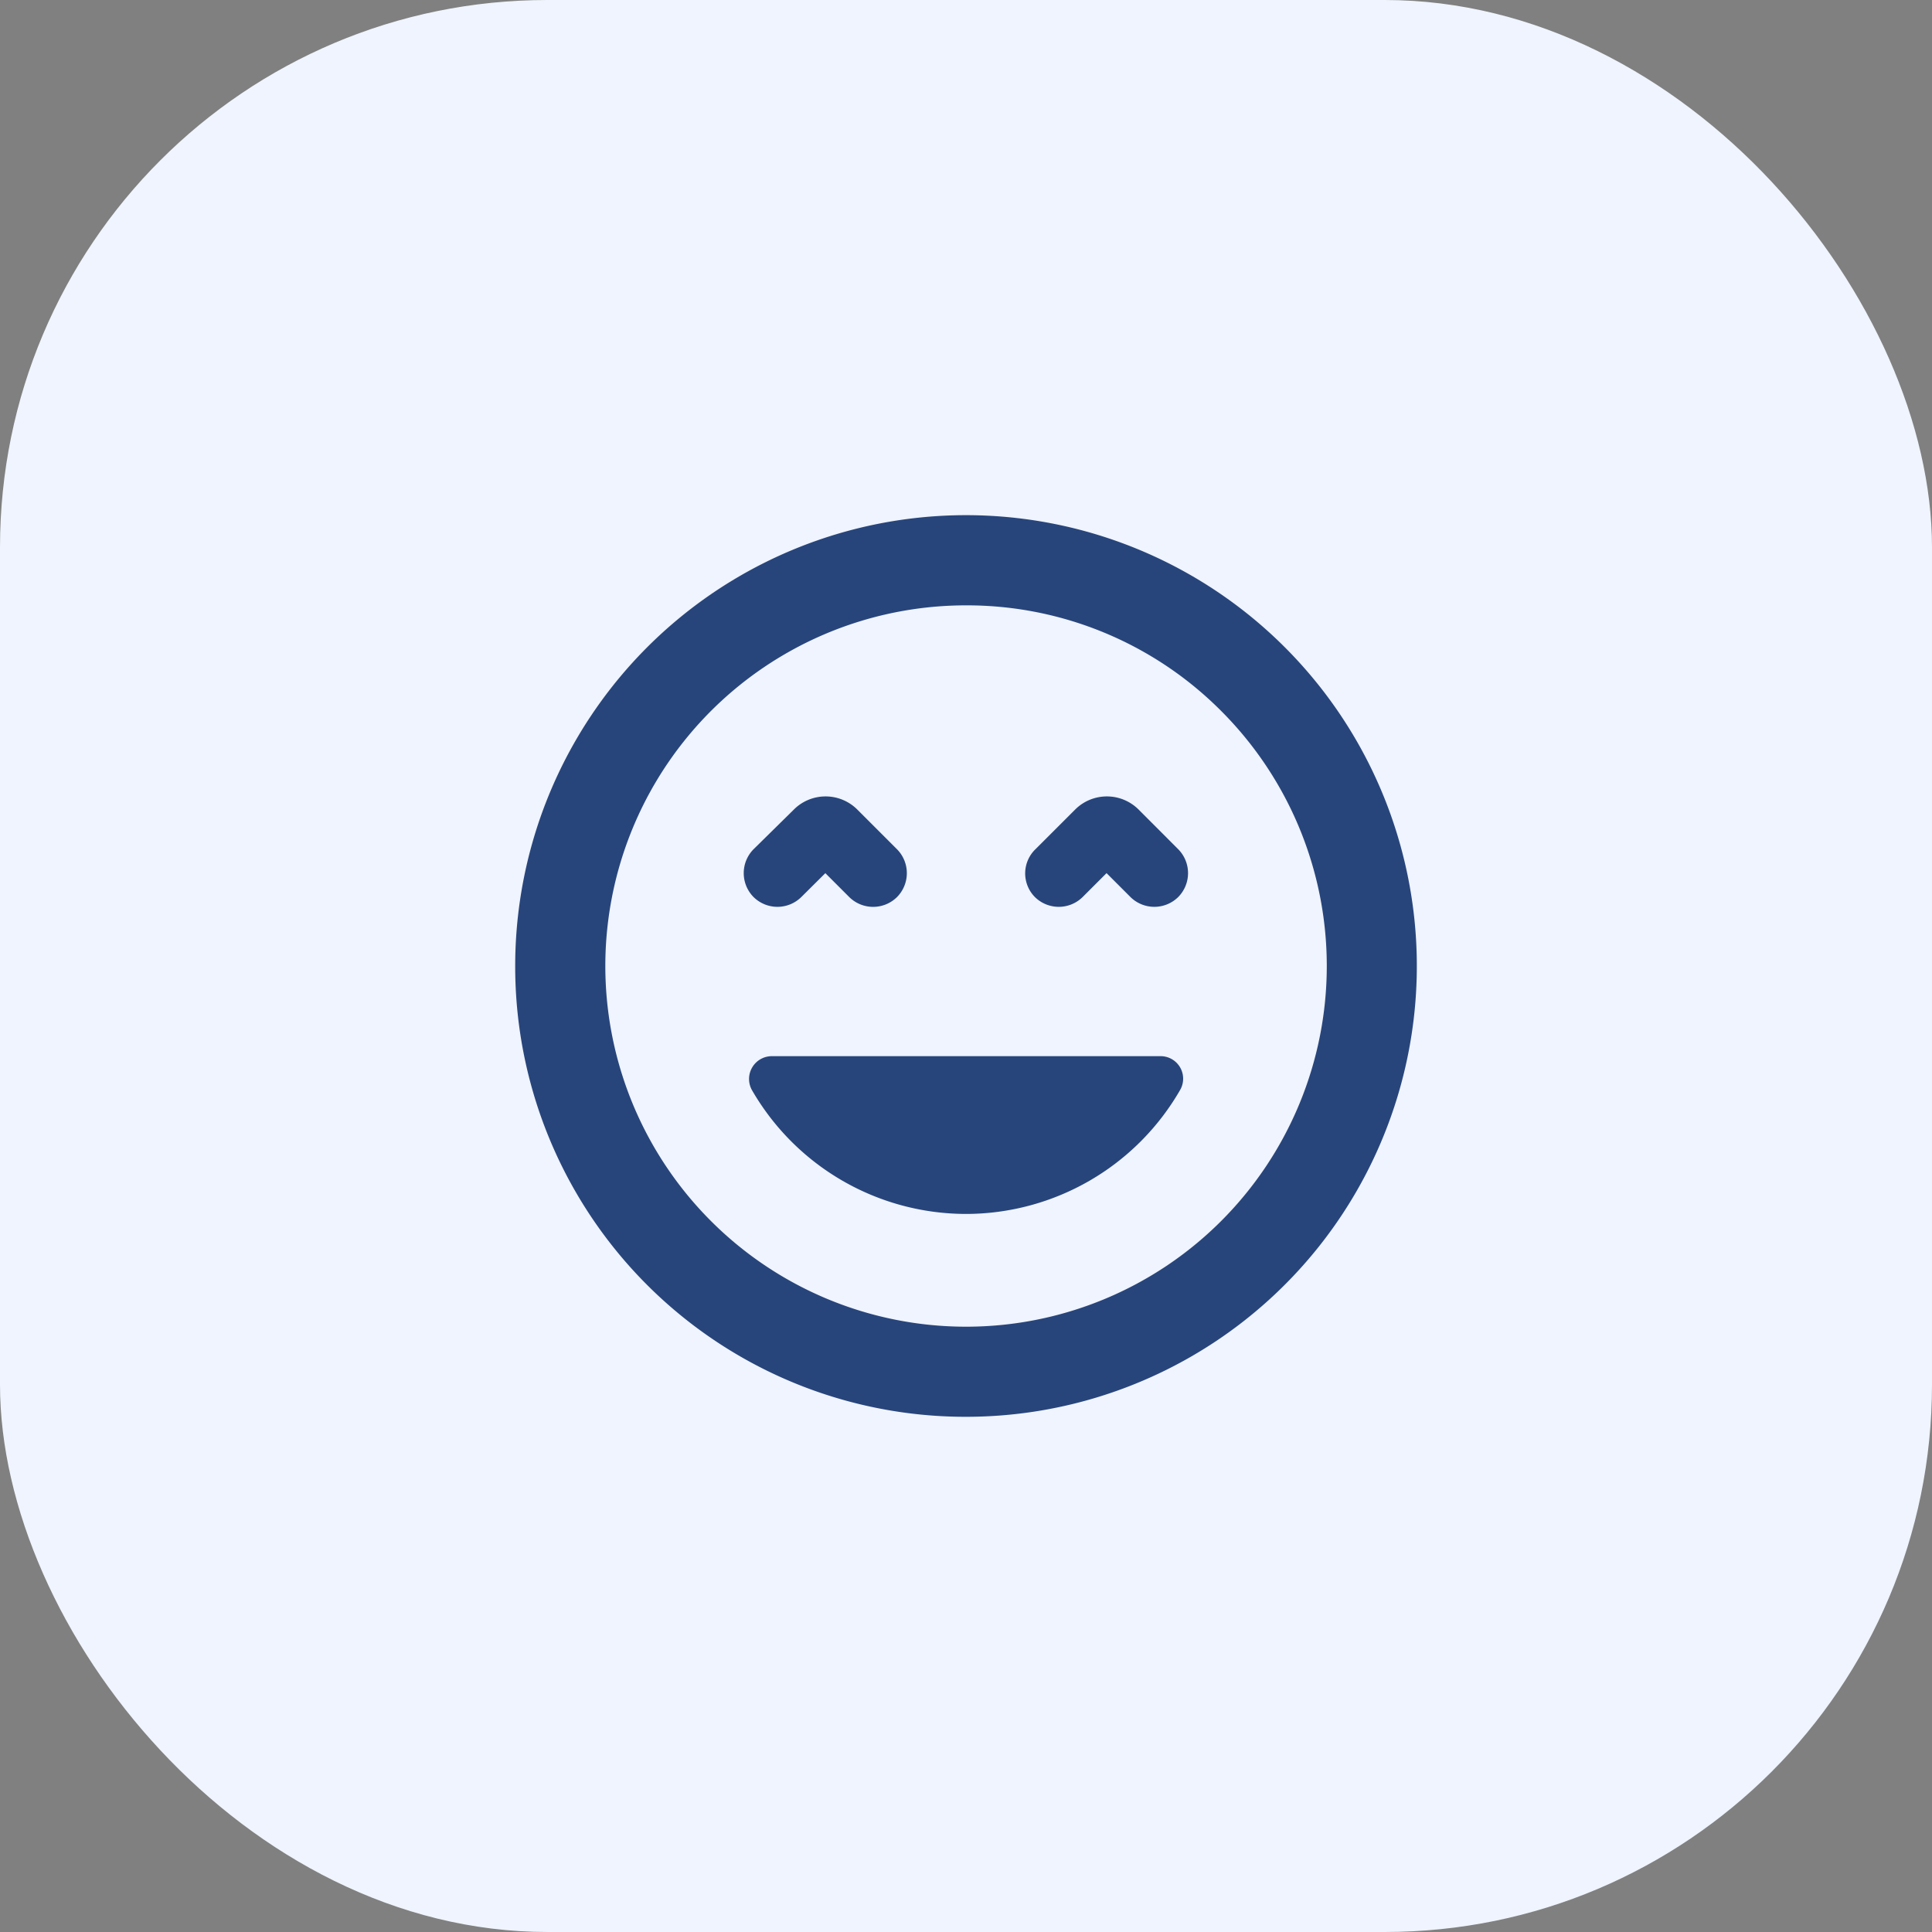 <svg xmlns="http://www.w3.org/2000/svg"  viewBox="0 0 60 60"><rect x="0" y="0" width="60" height="60" fill="#808080" stroke="none"/><g transform="translate(-1470 -1137)"><rect width="60" height="60" rx="17" transform="translate(1470 1137)" fill="#eff4fe"/><g transform="translate(1483 1150)"><path d="M0,0H34V34H0Z" fill="none"/><g transform="translate(3 3)"><path d="M2.53,2.384l.742.742a1.056,1.056,0,0,0,1.484,0h0a1.056,1.056,0,0,0,0-1.484L3.524.41a1.394,1.394,0,0,0-1.974,0L.3,1.641a1.056,1.056,0,0,0,0,1.484h0a1.056,1.056,0,0,0,1.484,0Z" transform="translate(7.102 8.733)" fill="#28457b"/><path d="M6.741,4.9a7.684,7.684,0,0,0,6.65-3.85A.7.7,0,0,0,12.775,0H.707A.709.709,0,0,0,.091,1.05,7.684,7.684,0,0,0,6.741,4.9Z" transform="translate(7.259 16.8)" fill="#28457b"/><path d="M.3,3.125h0a1.056,1.056,0,0,0,1.484,0l.742-.742.742.742a1.056,1.056,0,0,0,1.484,0h0a1.056,1.056,0,0,0,0-1.484L3.523.41a1.394,1.394,0,0,0-1.974,0L.317,1.641A1.044,1.044,0,0,0,.3,3.125Z" transform="translate(15.839 8.733)" fill="#28457b"/><path d="M13.988,28A13.984,13.984,0,0,1,0,14,14,14,0,0,1,23.9,4.1,14,14,0,0,1,13.988,28ZM14,2.8A11.2,11.2,0,0,0,6.08,21.92,11.2,11.2,0,0,0,21.924,6.079,11.136,11.136,0,0,0,14,2.8Z" fill="#28457b"/></g></g></g></svg>